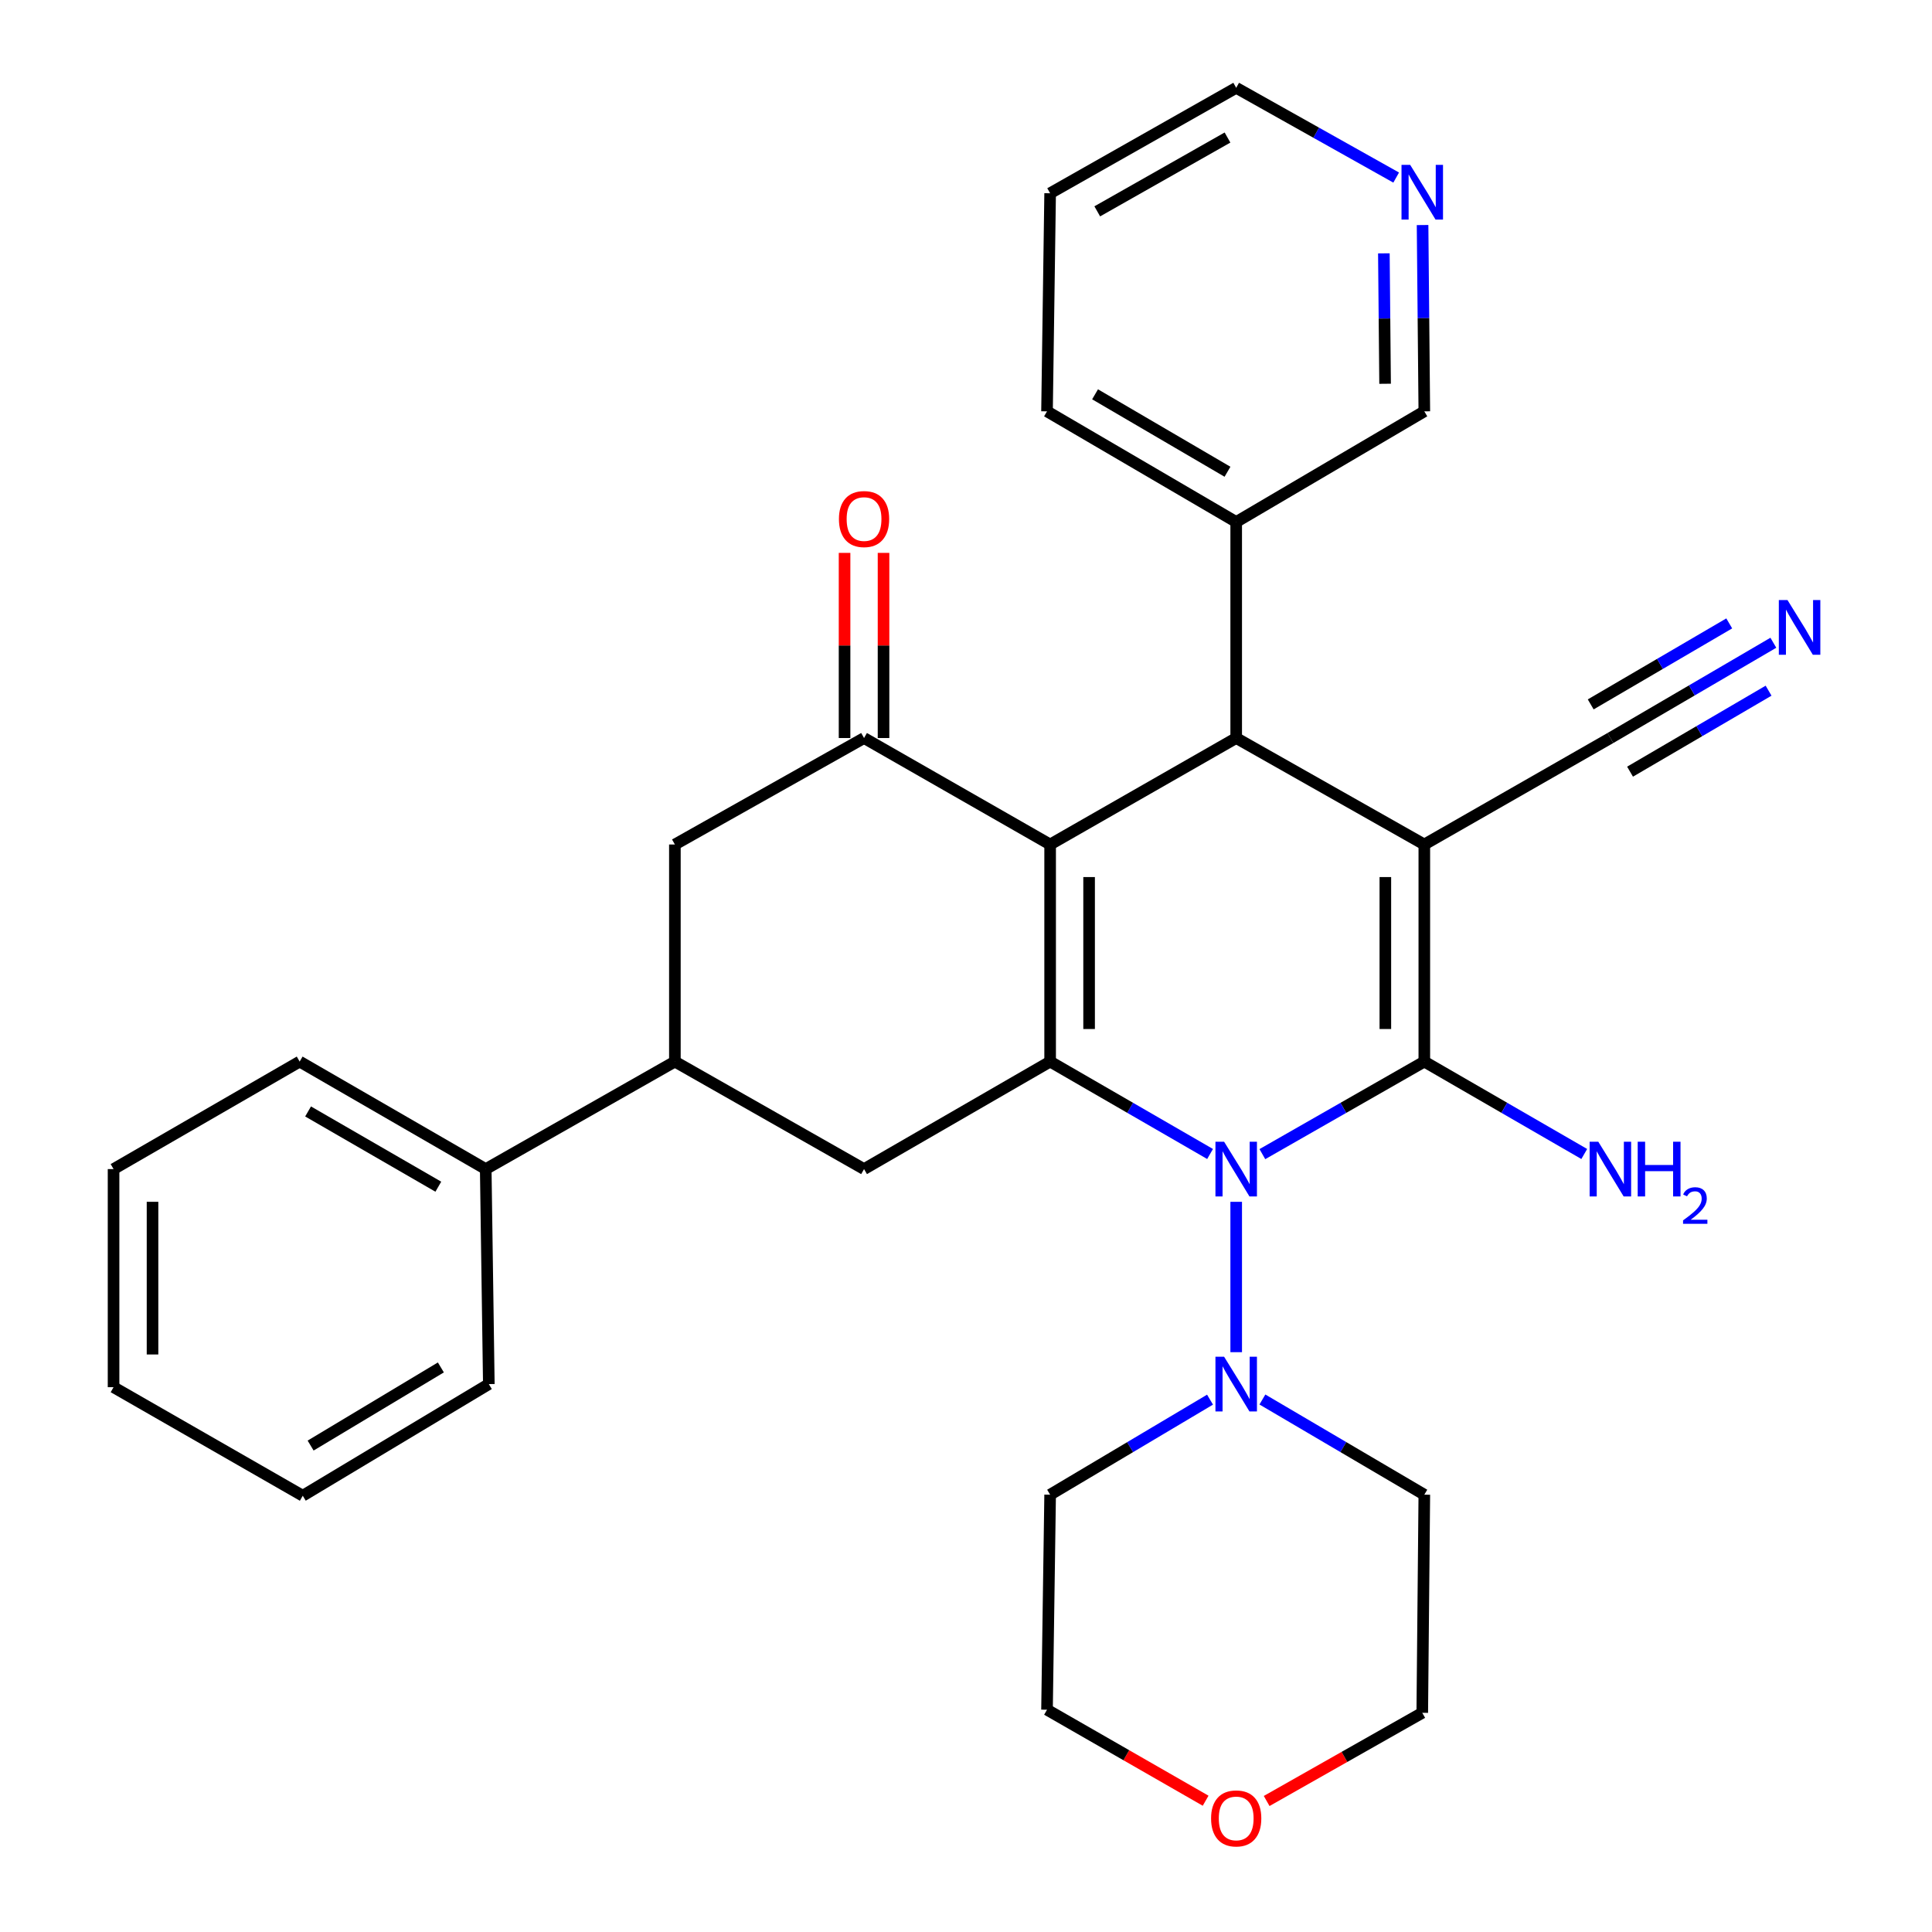 <?xml version='1.0' encoding='iso-8859-1'?>
<svg version='1.1' baseProfile='full'
              xmlns='http://www.w3.org/2000/svg'
                      xmlns:rdkit='http://www.rdkit.org/xml'
                      xmlns:xlink='http://www.w3.org/1999/xlink'
                  xml:space='preserve'
width='1000px' height='1000px' viewBox='0 0 1000 1000'>
<!-- END OF HEADER -->
<rect style='opacity:1.0;fill:#FFFFFF;stroke:none' width='1000' height='1000' x='0' y='0'> </rect>
<path class='bond-0' d='M 737.224,437.111 L 737.224,549.474' style='fill:none;fill-rule:evenodd;stroke:#000000;stroke-width:6px;stroke-linecap:butt;stroke-linejoin:miter;stroke-opacity:1' />
<path class='bond-0' d='M 717.055,453.965 L 717.055,532.619' style='fill:none;fill-rule:evenodd;stroke:#000000;stroke-width:6px;stroke-linecap:butt;stroke-linejoin:miter;stroke-opacity:1' />
<path class='bond-4' d='M 737.224,437.111 L 639.853,382.005' style='fill:none;fill-rule:evenodd;stroke:#000000;stroke-width:6px;stroke-linecap:butt;stroke-linejoin:miter;stroke-opacity:1' />
<path class='bond-8' d='M 737.224,437.111 L 833.53,382.005' style='fill:none;fill-rule:evenodd;stroke:#000000;stroke-width:6px;stroke-linecap:butt;stroke-linejoin:miter;stroke-opacity:1' />
<path class='bond-2' d='M 737.224,549.474 L 695.31,573.426' style='fill:none;fill-rule:evenodd;stroke:#000000;stroke-width:6px;stroke-linecap:butt;stroke-linejoin:miter;stroke-opacity:1' />
<path class='bond-2' d='M 695.31,573.426 L 653.397,597.378' style='fill:none;fill-rule:evenodd;stroke:#0000FF;stroke-width:6px;stroke-linecap:butt;stroke-linejoin:miter;stroke-opacity:1' />
<path class='bond-12' d='M 737.224,549.474 L 778.616,573.39' style='fill:none;fill-rule:evenodd;stroke:#000000;stroke-width:6px;stroke-linecap:butt;stroke-linejoin:miter;stroke-opacity:1' />
<path class='bond-12' d='M 778.616,573.39 L 820.009,597.305' style='fill:none;fill-rule:evenodd;stroke:#0000FF;stroke-width:6px;stroke-linecap:butt;stroke-linejoin:miter;stroke-opacity:1' />
<path class='bond-1' d='M 543.547,437.111 L 639.853,382.005' style='fill:none;fill-rule:evenodd;stroke:#000000;stroke-width:6px;stroke-linecap:butt;stroke-linejoin:miter;stroke-opacity:1' />
<path class='bond-3' d='M 543.547,437.111 L 543.547,549.474' style='fill:none;fill-rule:evenodd;stroke:#000000;stroke-width:6px;stroke-linecap:butt;stroke-linejoin:miter;stroke-opacity:1' />
<path class='bond-3' d='M 563.716,453.965 L 563.716,532.619' style='fill:none;fill-rule:evenodd;stroke:#000000;stroke-width:6px;stroke-linecap:butt;stroke-linejoin:miter;stroke-opacity:1' />
<path class='bond-5' d='M 543.547,437.111 L 447.229,382.005' style='fill:none;fill-rule:evenodd;stroke:#000000;stroke-width:6px;stroke-linecap:butt;stroke-linejoin:miter;stroke-opacity:1' />
<path class='bond-6' d='M 639.853,622.06 L 639.853,699.886' style='fill:none;fill-rule:evenodd;stroke:#0000FF;stroke-width:6px;stroke-linecap:butt;stroke-linejoin:miter;stroke-opacity:1' />
<path class='bond-31' d='M 626.332,597.305 L 584.94,573.39' style='fill:none;fill-rule:evenodd;stroke:#0000FF;stroke-width:6px;stroke-linecap:butt;stroke-linejoin:miter;stroke-opacity:1' />
<path class='bond-31' d='M 584.94,573.39 L 543.547,549.474' style='fill:none;fill-rule:evenodd;stroke:#000000;stroke-width:6px;stroke-linecap:butt;stroke-linejoin:miter;stroke-opacity:1' />
<path class='bond-7' d='M 543.547,549.474 L 447.229,605.117' style='fill:none;fill-rule:evenodd;stroke:#000000;stroke-width:6px;stroke-linecap:butt;stroke-linejoin:miter;stroke-opacity:1' />
<path class='bond-14' d='M 639.853,382.005 L 639.853,270.18' style='fill:none;fill-rule:evenodd;stroke:#000000;stroke-width:6px;stroke-linecap:butt;stroke-linejoin:miter;stroke-opacity:1' />
<path class='bond-10' d='M 447.229,382.005 L 349.321,437.111' style='fill:none;fill-rule:evenodd;stroke:#000000;stroke-width:6px;stroke-linecap:butt;stroke-linejoin:miter;stroke-opacity:1' />
<path class='bond-13' d='M 457.314,382.005 L 457.314,334.089' style='fill:none;fill-rule:evenodd;stroke:#000000;stroke-width:6px;stroke-linecap:butt;stroke-linejoin:miter;stroke-opacity:1' />
<path class='bond-13' d='M 457.314,334.089 L 457.314,286.174' style='fill:none;fill-rule:evenodd;stroke:#FF0000;stroke-width:6px;stroke-linecap:butt;stroke-linejoin:miter;stroke-opacity:1' />
<path class='bond-13' d='M 437.145,382.005 L 437.145,334.089' style='fill:none;fill-rule:evenodd;stroke:#000000;stroke-width:6px;stroke-linecap:butt;stroke-linejoin:miter;stroke-opacity:1' />
<path class='bond-13' d='M 437.145,334.089 L 437.145,286.174' style='fill:none;fill-rule:evenodd;stroke:#FF0000;stroke-width:6px;stroke-linecap:butt;stroke-linejoin:miter;stroke-opacity:1' />
<path class='bond-18' d='M 653.417,724.379 L 695.32,749.015' style='fill:none;fill-rule:evenodd;stroke:#0000FF;stroke-width:6px;stroke-linecap:butt;stroke-linejoin:miter;stroke-opacity:1' />
<path class='bond-18' d='M 695.32,749.015 L 737.224,773.65' style='fill:none;fill-rule:evenodd;stroke:#000000;stroke-width:6px;stroke-linecap:butt;stroke-linejoin:miter;stroke-opacity:1' />
<path class='bond-19' d='M 626.312,724.453 L 584.929,749.052' style='fill:none;fill-rule:evenodd;stroke:#0000FF;stroke-width:6px;stroke-linecap:butt;stroke-linejoin:miter;stroke-opacity:1' />
<path class='bond-19' d='M 584.929,749.052 L 543.547,773.65' style='fill:none;fill-rule:evenodd;stroke:#000000;stroke-width:6px;stroke-linecap:butt;stroke-linejoin:miter;stroke-opacity:1' />
<path class='bond-33' d='M 447.229,605.117 L 349.321,549.474' style='fill:none;fill-rule:evenodd;stroke:#000000;stroke-width:6px;stroke-linecap:butt;stroke-linejoin:miter;stroke-opacity:1' />
<path class='bond-11' d='M 833.53,382.005 L 875.707,357.345' style='fill:none;fill-rule:evenodd;stroke:#000000;stroke-width:6px;stroke-linecap:butt;stroke-linejoin:miter;stroke-opacity:1' />
<path class='bond-11' d='M 875.707,357.345 L 917.885,332.686' style='fill:none;fill-rule:evenodd;stroke:#0000FF;stroke-width:6px;stroke-linecap:butt;stroke-linejoin:miter;stroke-opacity:1' />
<path class='bond-11' d='M 843.71,399.416 L 879.561,378.456' style='fill:none;fill-rule:evenodd;stroke:#000000;stroke-width:6px;stroke-linecap:butt;stroke-linejoin:miter;stroke-opacity:1' />
<path class='bond-11' d='M 879.561,378.456 L 915.411,357.495' style='fill:none;fill-rule:evenodd;stroke:#0000FF;stroke-width:6px;stroke-linecap:butt;stroke-linejoin:miter;stroke-opacity:1' />
<path class='bond-11' d='M 823.35,364.594 L 859.201,343.633' style='fill:none;fill-rule:evenodd;stroke:#000000;stroke-width:6px;stroke-linecap:butt;stroke-linejoin:miter;stroke-opacity:1' />
<path class='bond-11' d='M 859.201,343.633 L 895.052,322.672' style='fill:none;fill-rule:evenodd;stroke:#0000FF;stroke-width:6px;stroke-linecap:butt;stroke-linejoin:miter;stroke-opacity:1' />
<path class='bond-9' d='M 349.321,549.474 L 349.321,437.111' style='fill:none;fill-rule:evenodd;stroke:#000000;stroke-width:6px;stroke-linecap:butt;stroke-linejoin:miter;stroke-opacity:1' />
<path class='bond-16' d='M 349.321,549.474 L 251.412,605.117' style='fill:none;fill-rule:evenodd;stroke:#000000;stroke-width:6px;stroke-linecap:butt;stroke-linejoin:miter;stroke-opacity:1' />
<path class='bond-20' d='M 639.853,270.18 L 737.224,212.912' style='fill:none;fill-rule:evenodd;stroke:#000000;stroke-width:6px;stroke-linecap:butt;stroke-linejoin:miter;stroke-opacity:1' />
<path class='bond-24' d='M 639.853,270.18 L 541.933,212.912' style='fill:none;fill-rule:evenodd;stroke:#000000;stroke-width:6px;stroke-linecap:butt;stroke-linejoin:miter;stroke-opacity:1' />
<path class='bond-24' d='M 635.347,244.18 L 566.803,204.092' style='fill:none;fill-rule:evenodd;stroke:#000000;stroke-width:6px;stroke-linecap:butt;stroke-linejoin:miter;stroke-opacity:1' />
<path class='bond-15' d='M 736.319,116.48 L 736.771,164.696' style='fill:none;fill-rule:evenodd;stroke:#0000FF;stroke-width:6px;stroke-linecap:butt;stroke-linejoin:miter;stroke-opacity:1' />
<path class='bond-15' d='M 736.771,164.696 L 737.224,212.912' style='fill:none;fill-rule:evenodd;stroke:#000000;stroke-width:6px;stroke-linecap:butt;stroke-linejoin:miter;stroke-opacity:1' />
<path class='bond-15' d='M 716.287,131.134 L 716.603,164.885' style='fill:none;fill-rule:evenodd;stroke:#0000FF;stroke-width:6px;stroke-linecap:butt;stroke-linejoin:miter;stroke-opacity:1' />
<path class='bond-15' d='M 716.603,164.885 L 716.92,198.636' style='fill:none;fill-rule:evenodd;stroke:#000000;stroke-width:6px;stroke-linecap:butt;stroke-linejoin:miter;stroke-opacity:1' />
<path class='bond-32' d='M 722.659,91.91 L 681.256,68.683' style='fill:none;fill-rule:evenodd;stroke:#0000FF;stroke-width:6px;stroke-linecap:butt;stroke-linejoin:miter;stroke-opacity:1' />
<path class='bond-32' d='M 681.256,68.683 L 639.853,45.455' style='fill:none;fill-rule:evenodd;stroke:#000000;stroke-width:6px;stroke-linecap:butt;stroke-linejoin:miter;stroke-opacity:1' />
<path class='bond-25' d='M 251.412,605.117 L 155.106,549.474' style='fill:none;fill-rule:evenodd;stroke:#000000;stroke-width:6px;stroke-linecap:butt;stroke-linejoin:miter;stroke-opacity:1' />
<path class='bond-25' d='M 226.877,614.234 L 159.462,575.284' style='fill:none;fill-rule:evenodd;stroke:#000000;stroke-width:6px;stroke-linecap:butt;stroke-linejoin:miter;stroke-opacity:1' />
<path class='bond-26' d='M 251.412,605.117 L 253.015,716.404' style='fill:none;fill-rule:evenodd;stroke:#000000;stroke-width:6px;stroke-linecap:butt;stroke-linejoin:miter;stroke-opacity:1' />
<path class='bond-17' d='M 624.031,932.052 L 582.982,908.5' style='fill:none;fill-rule:evenodd;stroke:#FF0000;stroke-width:6px;stroke-linecap:butt;stroke-linejoin:miter;stroke-opacity:1' />
<path class='bond-17' d='M 582.982,908.5 L 541.933,884.949' style='fill:none;fill-rule:evenodd;stroke:#000000;stroke-width:6px;stroke-linecap:butt;stroke-linejoin:miter;stroke-opacity:1' />
<path class='bond-34' d='M 655.62,932.194 L 695.89,909.373' style='fill:none;fill-rule:evenodd;stroke:#FF0000;stroke-width:6px;stroke-linecap:butt;stroke-linejoin:miter;stroke-opacity:1' />
<path class='bond-34' d='M 695.89,909.373 L 736.159,886.551' style='fill:none;fill-rule:evenodd;stroke:#000000;stroke-width:6px;stroke-linecap:butt;stroke-linejoin:miter;stroke-opacity:1' />
<path class='bond-22' d='M 737.224,773.65 L 736.159,886.551' style='fill:none;fill-rule:evenodd;stroke:#000000;stroke-width:6px;stroke-linecap:butt;stroke-linejoin:miter;stroke-opacity:1' />
<path class='bond-21' d='M 543.547,773.65 L 541.933,884.949' style='fill:none;fill-rule:evenodd;stroke:#000000;stroke-width:6px;stroke-linecap:butt;stroke-linejoin:miter;stroke-opacity:1' />
<path class='bond-23' d='M 639.853,45.455 L 543.547,100.034' style='fill:none;fill-rule:evenodd;stroke:#000000;stroke-width:6px;stroke-linecap:butt;stroke-linejoin:miter;stroke-opacity:1' />
<path class='bond-23' d='M 635.351,71.188 L 567.937,109.394' style='fill:none;fill-rule:evenodd;stroke:#000000;stroke-width:6px;stroke-linecap:butt;stroke-linejoin:miter;stroke-opacity:1' />
<path class='bond-27' d='M 541.933,212.912 L 543.547,100.034' style='fill:none;fill-rule:evenodd;stroke:#000000;stroke-width:6px;stroke-linecap:butt;stroke-linejoin:miter;stroke-opacity:1' />
<path class='bond-29' d='M 155.106,549.474 L 58.778,605.117' style='fill:none;fill-rule:evenodd;stroke:#000000;stroke-width:6px;stroke-linecap:butt;stroke-linejoin:miter;stroke-opacity:1' />
<path class='bond-28' d='M 253.015,716.404 L 156.709,774.188' style='fill:none;fill-rule:evenodd;stroke:#000000;stroke-width:6px;stroke-linecap:butt;stroke-linejoin:miter;stroke-opacity:1' />
<path class='bond-28' d='M 228.192,707.777 L 160.778,748.226' style='fill:none;fill-rule:evenodd;stroke:#000000;stroke-width:6px;stroke-linecap:butt;stroke-linejoin:miter;stroke-opacity:1' />
<path class='bond-30' d='M 156.709,774.188 L 58.778,718.007' style='fill:none;fill-rule:evenodd;stroke:#000000;stroke-width:6px;stroke-linecap:butt;stroke-linejoin:miter;stroke-opacity:1' />
<path class='bond-35' d='M 58.778,605.117 L 58.778,718.007' style='fill:none;fill-rule:evenodd;stroke:#000000;stroke-width:6px;stroke-linecap:butt;stroke-linejoin:miter;stroke-opacity:1' />
<path class='bond-35' d='M 78.947,622.051 L 78.947,701.073' style='fill:none;fill-rule:evenodd;stroke:#000000;stroke-width:6px;stroke-linecap:butt;stroke-linejoin:miter;stroke-opacity:1' />
<path  class='atom-3' d='M 633.593 590.957
L 642.873 605.957
Q 643.793 607.437, 645.273 610.117
Q 646.753 612.797, 646.833 612.957
L 646.833 590.957
L 650.593 590.957
L 650.593 619.277
L 646.713 619.277
L 636.753 602.877
Q 635.593 600.957, 634.353 598.757
Q 633.153 596.557, 632.793 595.877
L 632.793 619.277
L 629.113 619.277
L 629.113 590.957
L 633.593 590.957
' fill='#0000FF'/>
<path  class='atom-7' d='M 633.593 702.244
L 642.873 717.244
Q 643.793 718.724, 645.273 721.404
Q 646.753 724.084, 646.833 724.244
L 646.833 702.244
L 650.593 702.244
L 650.593 730.564
L 646.713 730.564
L 636.753 714.164
Q 635.593 712.244, 634.353 710.044
Q 633.153 707.844, 632.793 707.164
L 632.793 730.564
L 629.113 730.564
L 629.113 702.244
L 633.593 702.244
' fill='#0000FF'/>
<path  class='atom-12' d='M 925.201 310.588
L 934.481 325.588
Q 935.401 327.068, 936.881 329.748
Q 938.361 332.428, 938.441 332.588
L 938.441 310.588
L 942.201 310.588
L 942.201 338.908
L 938.321 338.908
L 928.361 322.508
Q 927.201 320.588, 925.961 318.388
Q 924.761 316.188, 924.401 315.508
L 924.401 338.908
L 920.721 338.908
L 920.721 310.588
L 925.201 310.588
' fill='#0000FF'/>
<path  class='atom-13' d='M 827.27 590.957
L 836.55 605.957
Q 837.47 607.437, 838.95 610.117
Q 840.43 612.797, 840.51 612.957
L 840.51 590.957
L 844.27 590.957
L 844.27 619.277
L 840.39 619.277
L 830.43 602.877
Q 829.27 600.957, 828.03 598.757
Q 826.83 596.557, 826.47 595.877
L 826.47 619.277
L 822.79 619.277
L 822.79 590.957
L 827.27 590.957
' fill='#0000FF'/>
<path  class='atom-13' d='M 847.67 590.957
L 851.51 590.957
L 851.51 602.997
L 865.99 602.997
L 865.99 590.957
L 869.83 590.957
L 869.83 619.277
L 865.99 619.277
L 865.99 606.197
L 851.51 606.197
L 851.51 619.277
L 847.67 619.277
L 847.67 590.957
' fill='#0000FF'/>
<path  class='atom-13' d='M 871.203 618.284
Q 871.889 616.515, 873.526 615.538
Q 875.163 614.535, 877.433 614.535
Q 880.258 614.535, 881.842 616.066
Q 883.426 617.597, 883.426 620.317
Q 883.426 623.089, 881.367 625.676
Q 879.334 628.263, 875.11 631.325
L 883.743 631.325
L 883.743 633.437
L 871.15 633.437
L 871.15 631.669
Q 874.635 629.187, 876.694 627.339
Q 878.779 625.491, 879.783 623.828
Q 880.786 622.165, 880.786 620.449
Q 880.786 618.653, 879.888 617.65
Q 878.991 616.647, 877.433 616.647
Q 875.928 616.647, 874.925 617.254
Q 873.922 617.861, 873.209 619.208
L 871.203 618.284
' fill='#0000FF'/>
<path  class='atom-14' d='M 434.229 268.658
Q 434.229 261.858, 437.589 258.058
Q 440.949 254.258, 447.229 254.258
Q 453.509 254.258, 456.869 258.058
Q 460.229 261.858, 460.229 268.658
Q 460.229 275.538, 456.829 279.458
Q 453.429 283.338, 447.229 283.338
Q 440.989 283.338, 437.589 279.458
Q 434.229 275.578, 434.229 268.658
M 447.229 280.138
Q 451.549 280.138, 453.869 277.258
Q 456.229 274.338, 456.229 268.658
Q 456.229 263.098, 453.869 260.298
Q 451.549 257.458, 447.229 257.458
Q 442.909 257.458, 440.549 260.258
Q 438.229 263.058, 438.229 268.658
Q 438.229 274.378, 440.549 277.258
Q 442.909 280.138, 447.229 280.138
' fill='#FF0000'/>
<path  class='atom-16' d='M 729.899 85.325
L 739.179 100.325
Q 740.099 101.805, 741.579 104.485
Q 743.059 107.165, 743.139 107.325
L 743.139 85.325
L 746.899 85.325
L 746.899 113.645
L 743.019 113.645
L 733.059 97.245
Q 731.899 95.325, 730.659 93.125
Q 729.459 90.925, 729.099 90.245
L 729.099 113.645
L 725.419 113.645
L 725.419 85.325
L 729.899 85.325
' fill='#0000FF'/>
<path  class='atom-18' d='M 626.853 941.21
Q 626.853 934.41, 630.213 930.61
Q 633.573 926.81, 639.853 926.81
Q 646.133 926.81, 649.493 930.61
Q 652.853 934.41, 652.853 941.21
Q 652.853 948.09, 649.453 952.01
Q 646.053 955.89, 639.853 955.89
Q 633.613 955.89, 630.213 952.01
Q 626.853 948.13, 626.853 941.21
M 639.853 952.69
Q 644.173 952.69, 646.493 949.81
Q 648.853 946.89, 648.853 941.21
Q 648.853 935.65, 646.493 932.85
Q 644.173 930.01, 639.853 930.01
Q 635.533 930.01, 633.173 932.81
Q 630.853 935.61, 630.853 941.21
Q 630.853 946.93, 633.173 949.81
Q 635.533 952.69, 639.853 952.69
' fill='#FF0000'/>
</svg>
